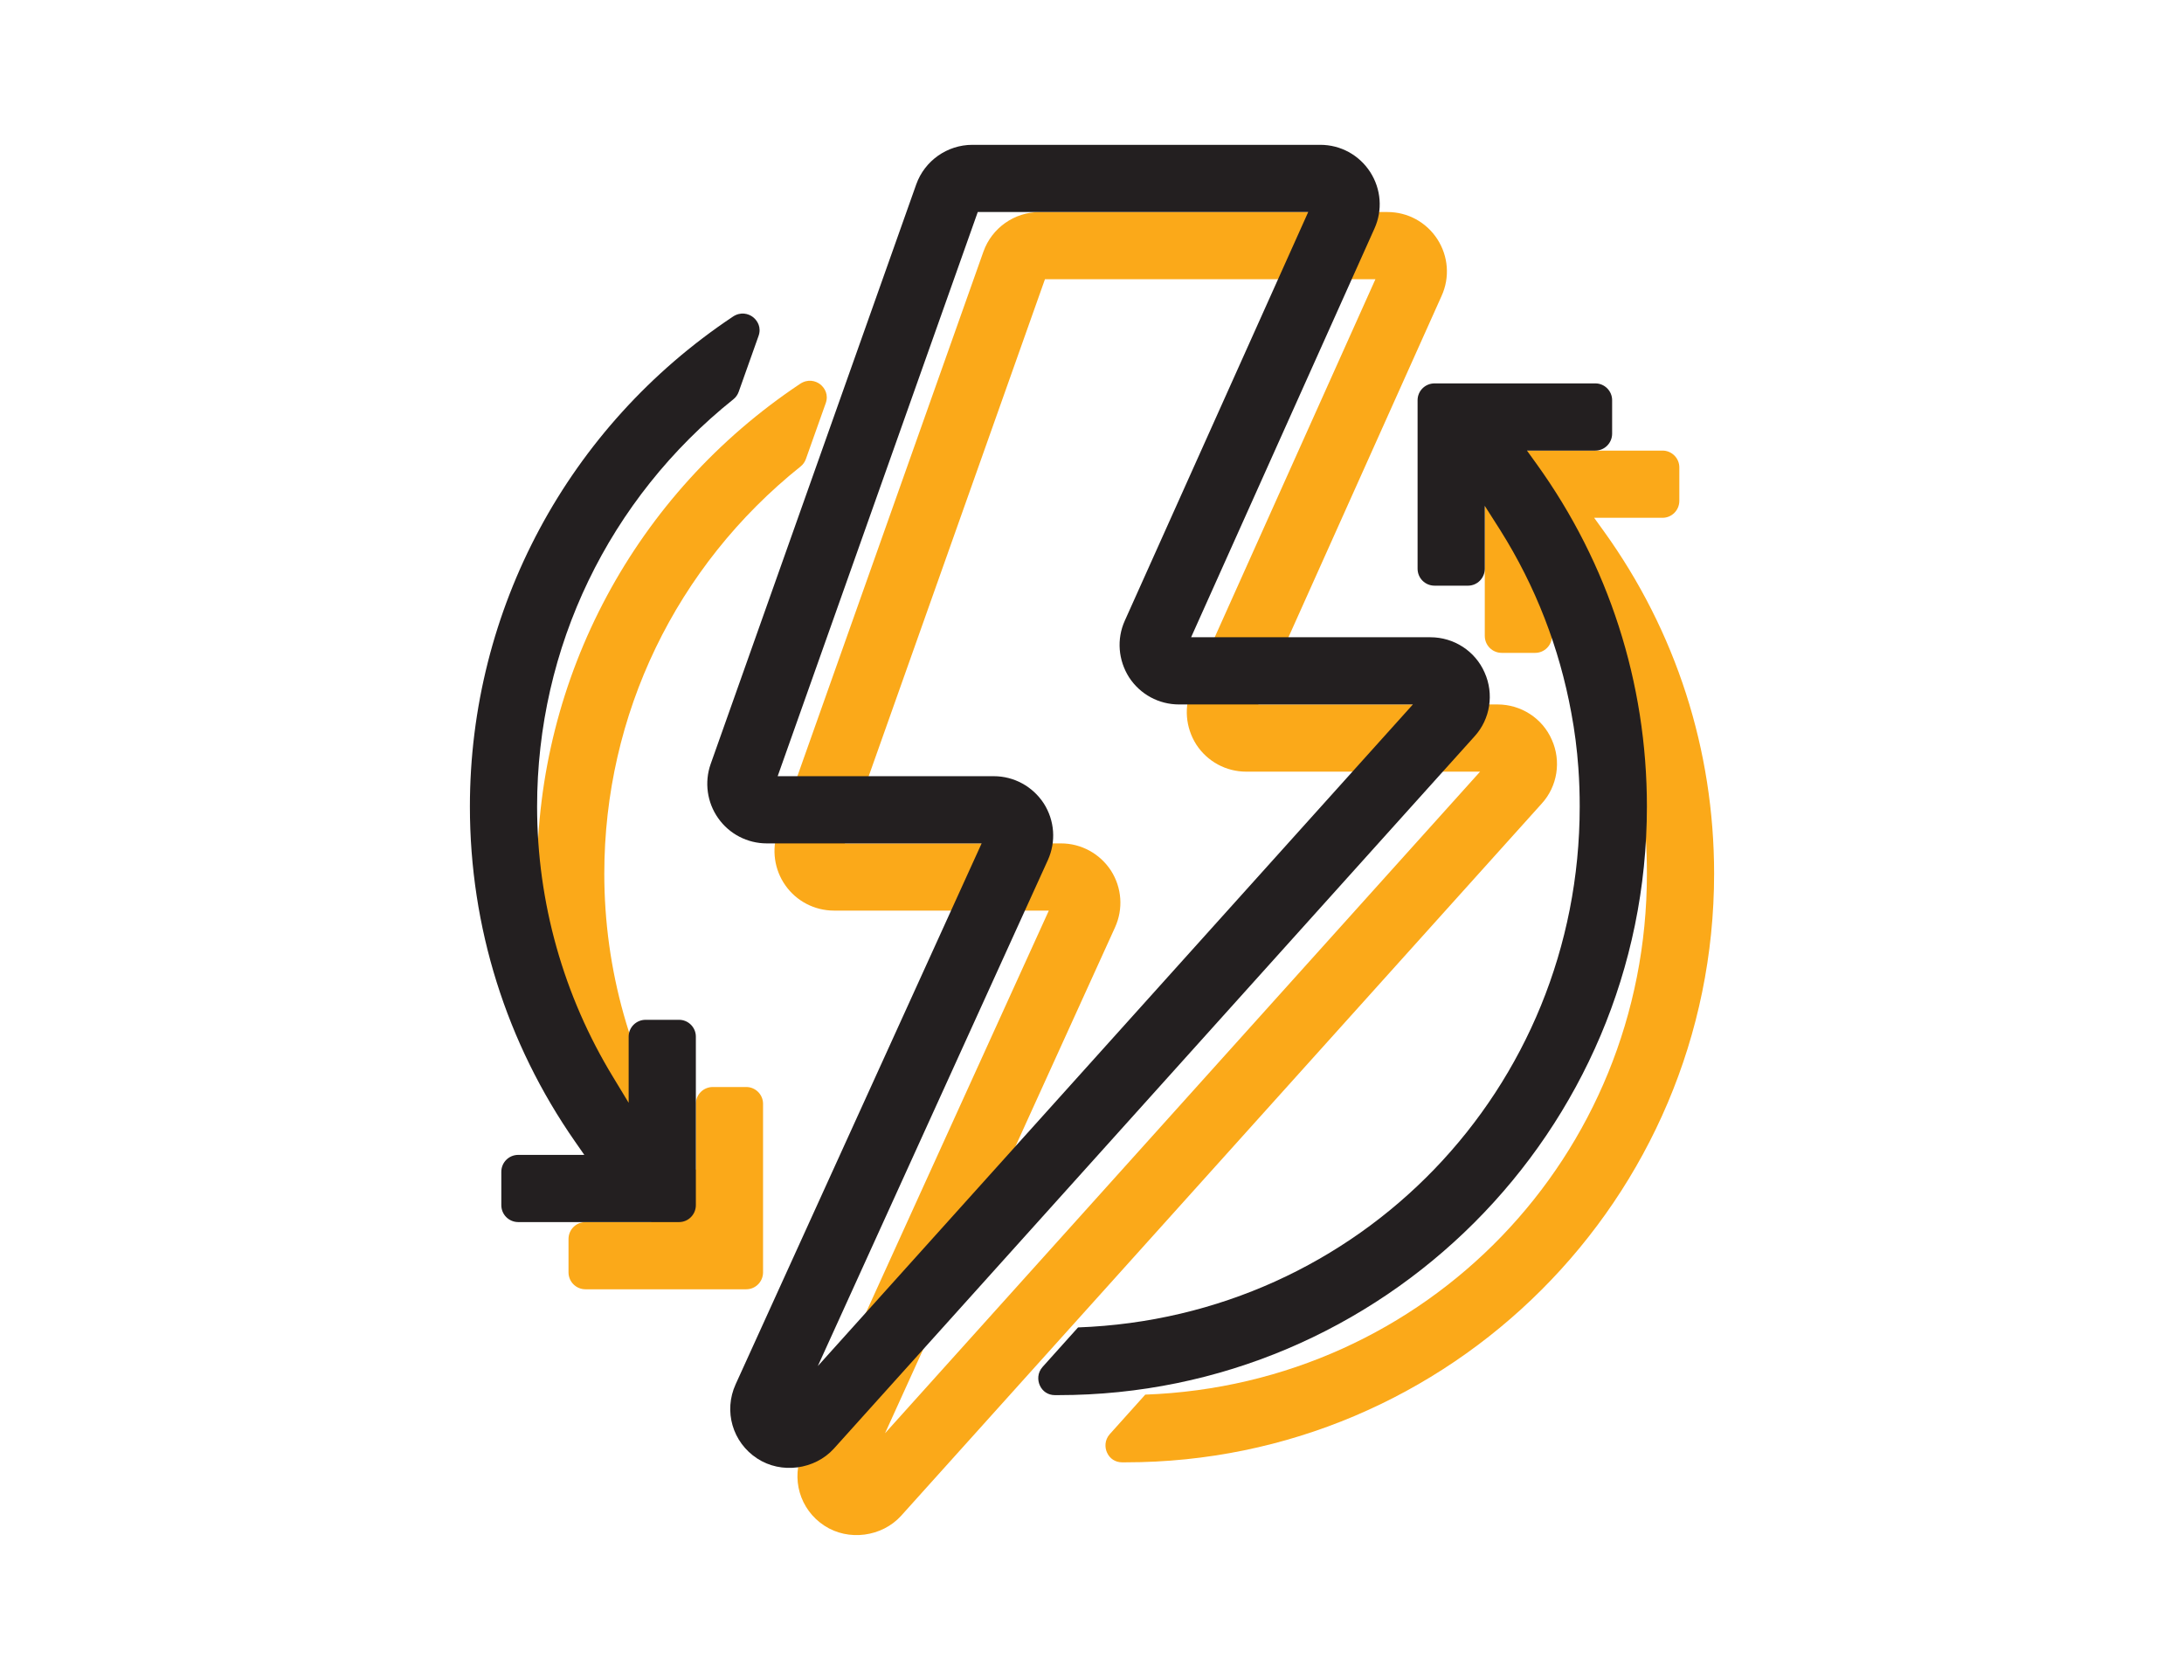 <?xml version="1.0" encoding="UTF-8"?><svg id="a" xmlns="http://www.w3.org/2000/svg" viewBox="0 0 130 100"><defs><style>.b{fill:#231f20;}.b,.c{stroke-width:0px;}.c{fill:#fba919;}</style></defs><path class="c" d="m102.03,52.01c0,19.32-15.71,35.03-35.03,35.03h-.21c-.4,0-.74-.22-.9-.59-.13-.29-.15-.73.17-1.09l2.11-2.35c16.76-.61,29.86-14.19,29.86-31,0-.73-.02-1.48-.08-2.31-.08-1.11-.22-2.21-.42-3.27-.71-3.87-2.12-7.52-4.22-10.86l-.93-1.46v3.74c0,.56-.45,1.01-1,1.01h-1.99c-.56,0-1.01-.45-1.01-1.01v-10.03c0-.55.45-1,1.01-1h9.57c.55,0,1,.45,1,1v1.99c0,.56-.45,1.01-1,1.01h-4.07l.57.79c4.3,5.97,6.57,13.03,6.57,20.4Z"/><path class="c" d="m92.37,44.03c-.56-1.28-1.83-2.1-3.23-2.1h-14.24l10.91-24.32c.5-1.1.4-2.36-.25-3.37-.66-1.02-1.77-1.62-2.97-1.62h-20.71c-1.5,0-2.84.95-3.34,2.35l-12.24,34.51c-.38,1.08-.21,2.29.45,3.22.66.94,1.74,1.5,2.89,1.5h12.79l-14.64,32.19c-.73,1.6-.19,3.46,1.28,4.42,1.43.94,3.43.67,4.57-.59l38.13-42.39c.94-1.03,1.17-2.53.6-3.8Zm-39.69,41.28l13.69-30.11c.5-1.1.41-2.36-.24-3.38-.66-1.01-1.77-1.62-2.98-1.62h-12.86l11.91-33.58h19.67l-10.92,24.33c-.49,1.09-.39,2.35.26,3.37.66,1.01,1.77,1.61,2.97,1.61h13.92l-35.42,39.38Z"/><path class="c" d="m49.15,24l-1.18,3.32c-.06.17-.17.33-.31.44-7.43,5.94-11.69,14.78-11.69,24.25,0,5.69,1.57,11.26,4.53,16.11l.92,1.52v-3.94c0-.55.45-1,1.01-1h1.99c.55,0,1,.45,1,1v10.03c0,.56-.45,1.01-1,1.01h-9.57c-.56,0-1.01-.45-1.01-1.01v-1.98c0-.56.45-1.01,1.01-1.01h3.93l-.55-.79c-4.09-5.87-6.26-12.77-6.26-19.94,0-11.73,5.85-22.63,15.65-29.16.46-.31.93-.19,1.21.03.27.22.5.62.32,1.12Z"/><path class="b" d="m98.03,48.01c0,19.32-15.71,35.03-35.03,35.03h-.21c-.4,0-.74-.22-.9-.59-.13-.29-.15-.73.17-1.09l2.11-2.35c16.76-.61,29.86-14.19,29.86-31,0-.73-.02-1.48-.08-2.31-.08-1.11-.22-2.21-.42-3.27-.71-3.87-2.12-7.52-4.22-10.86l-.93-1.46v3.74c0,.56-.45,1.01-1,1.01h-1.99c-.56,0-1.01-.45-1.01-1.01v-10.03c0-.55.45-1,1.01-1h9.57c.55,0,1,.45,1,1v1.99c0,.56-.45,1.01-1,1.01h-4.07l.57.79c4.3,5.97,6.57,13.03,6.57,20.4Z"/><path class="b" d="m88.37,40.03c-.56-1.28-1.83-2.1-3.23-2.1h-14.24l10.91-24.32c.5-1.1.4-2.36-.25-3.37-.66-1.02-1.77-1.62-2.97-1.62h-20.71c-1.5,0-2.84.95-3.34,2.35l-12.24,34.51c-.38,1.08-.21,2.29.45,3.22.66.94,1.74,1.5,2.89,1.5h12.79l-14.64,32.19c-.73,1.6-.19,3.46,1.28,4.42,1.43.94,3.43.67,4.57-.59l38.13-42.39c.94-1.03,1.17-2.53.6-3.8Zm-39.69,41.28l13.69-30.11c.5-1.1.41-2.36-.24-3.38-.66-1.01-1.77-1.62-2.98-1.62h-12.86l11.91-33.58h19.67l-10.92,24.33c-.49,1.09-.39,2.35.26,3.37.66,1.01,1.77,1.61,2.97,1.61h13.92l-35.42,39.38Z"/><path class="b" d="m45.15,20l-1.18,3.32c-.06.17-.17.33-.31.44-7.43,5.94-11.69,14.78-11.69,24.25,0,5.69,1.57,11.26,4.53,16.11l.92,1.52v-3.94c0-.55.45-1,1.01-1h1.99c.55,0,1,.45,1,1v10.03c0,.56-.45,1.01-1,1.01h-9.57c-.56,0-1.01-.45-1.01-1.01v-1.98c0-.56.45-1.01,1.01-1.01h3.93l-.55-.79c-4.09-5.87-6.26-12.77-6.26-19.94,0-11.73,5.85-22.63,15.65-29.16.46-.31.93-.19,1.21.03.27.22.5.62.32,1.12Z"/></svg>
